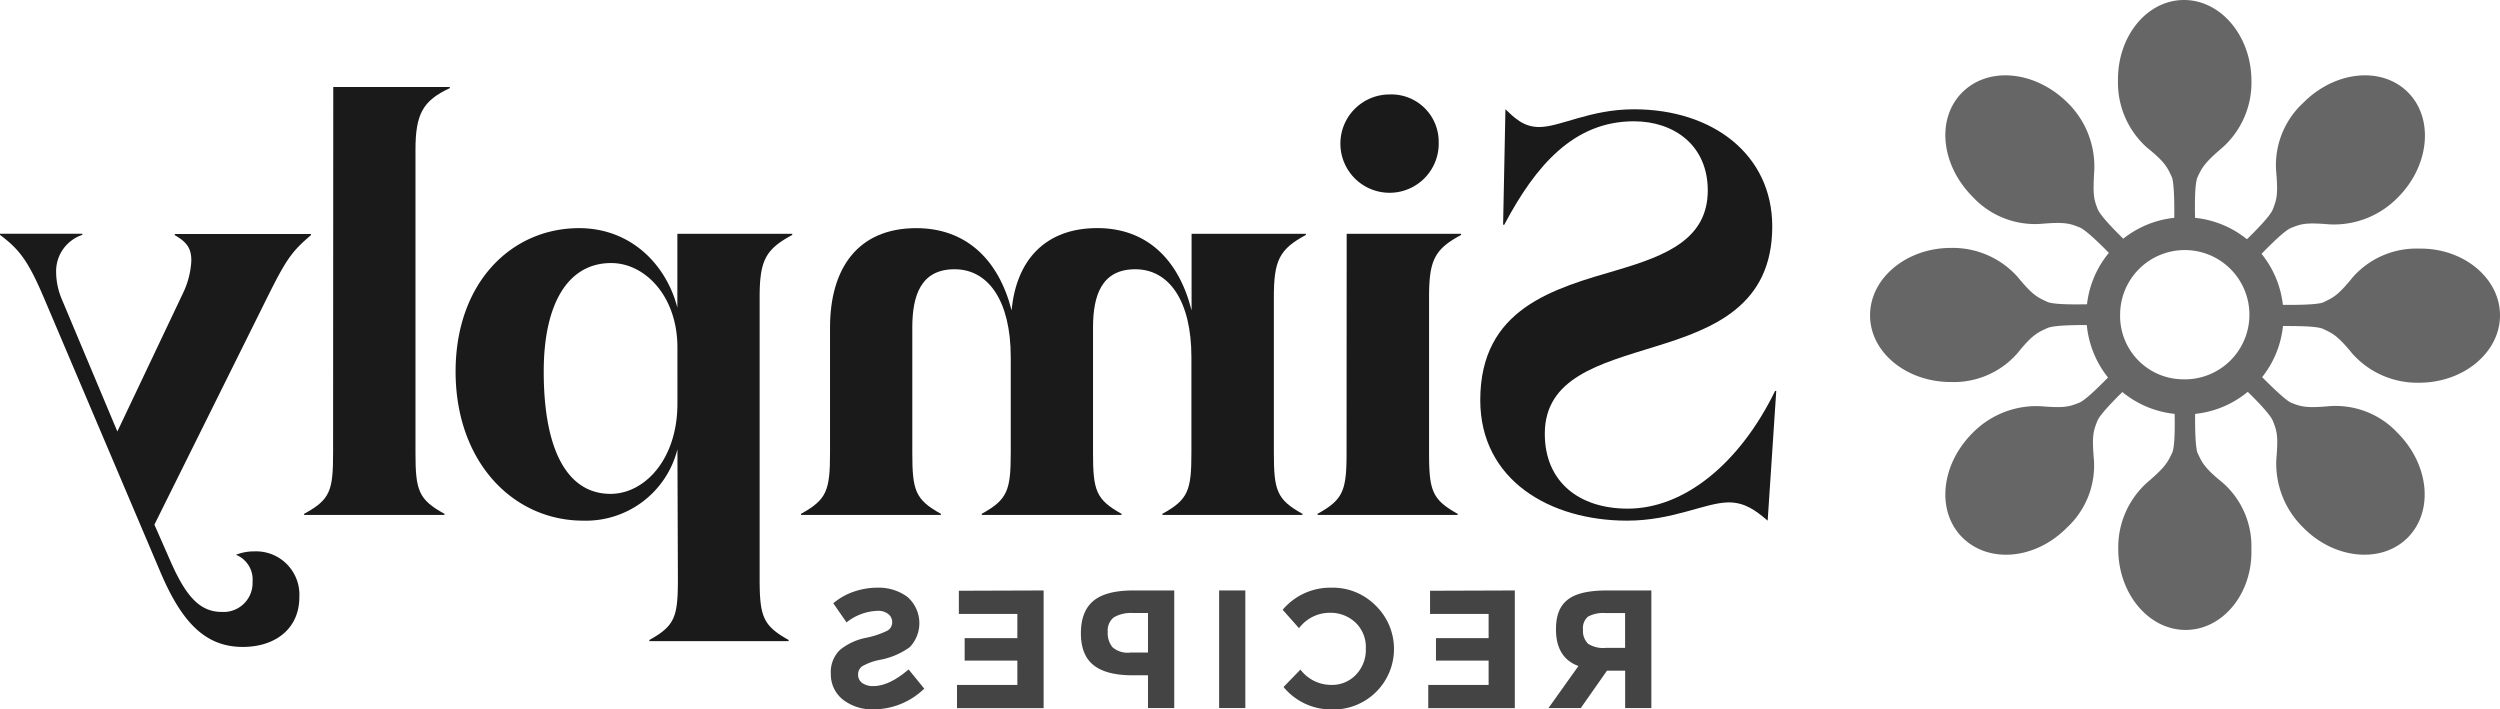 <svg xmlns="http://www.w3.org/2000/svg" viewBox="0 0 431.19 122.36"><defs><style>.cls-1{fill:#666;}.cls-2{fill:#1a1a1a;}.cls-3{fill:#444;}</style></defs><title>Asset 54</title><g id="Layer_2" data-name="Layer 2"><g id="Layer_1-2" data-name="Layer 1"><path class="cls-1" d="M365.3,13.94a15,15,0,0,0,5,11.51c3.14,2.53,3.49,3.37,4.3,5.11.47,1.28.47,6.16.35,9.76h3.72c-.12-3.6-.23-8.46.35-9.76.81-1.74,1.28-2.53,4.3-5.11a15,15,0,0,0,5-11.51C388.31,6.27,383.09,0,376.69,0S365.19,6.27,365.3,13.94Z"/><path class="cls-1" d="M388.31,94.71a14.57,14.57,0,0,0-5-11.5c-3.13-2.54-3.48-3.38-4.3-5.12-.46-1.28-.46-6.16-.34-9.76H375c.11,3.6.23,8.47-.35,9.76-.81,1.74-1.28,2.53-4.3,5.12a15,15,0,0,0-5,11.5c0,7.67,5.23,13.94,11.62,13.94S388.54,102.38,388.31,94.71Z"/><path class="cls-1" d="M397.23,17.76a14.59,14.59,0,0,0-4.65,11.74c.35,4,.12,4.88-.58,6.62-.46,1.28-4,4.77-6.62,7.21l1.29,1.29L388,45.91c2.56-2.67,5.91-6.16,7.21-6.62,1.74-.7,2.55-.93,6.62-.59a15.38,15.38,0,0,0,11.74-4.64c5.46-5.46,6.26-13.62,1.74-18.14S402.72,12.2,397.23,17.76Z"/><path class="cls-1" d="M356.5,91a14.59,14.59,0,0,0,4.65-11.74c-.35-4-.12-4.88.58-6.62.46-1.28,4-4.77,6.62-7.21l-1.29-1.29-1.29-1.29c-2.56,2.67-5.91,6.16-7.21,6.63-1.74.69-2.55.92-6.62.58a15.41,15.41,0,0,0-11.74,4.64c-5.46,5.46-6.26,13.5-1.74,18S351,96.57,356.5,91Z"/><path class="cls-1" d="M417.25,42.88a14.61,14.61,0,0,0-11.51,5c-2.53,3.13-3.36,3.48-5.11,4.3-1.28.46-6.16.46-9.76.34v3.72c3.6,0,8.46-.11,9.76.47,1.75.81,2.53,1.16,5.11,4.3a15,15,0,0,0,11.51,5c7.67,0,13.94-5.23,13.94-11.62S424.92,42.76,417.25,42.88Z"/><path class="cls-1" d="M336.48,65.89a14.59,14.59,0,0,0,11.51-5c2.53-3.14,3.37-3.49,5.11-4.3,1.28-.58,6.16-.58,9.76-.46V52.41c-3.6.11-8.47.23-9.76-.35-1.74-.81-2.53-1.16-5.11-4.3a15,15,0,0,0-11.51-5c-7.67,0-13.94,5.23-13.94,11.62S328.81,65.89,336.48,65.89Z"/><path class="cls-1" d="M413.56,74.7a14.62,14.62,0,0,0-11.75-4.65c-3.95.35-4.88.12-6.62-.58-1.16-.47-4.62-4-7.2-6.62l-1.29,1.29-1.3,1.29c2.68,2.44,6.16,5.91,6.63,7.2.7,1.75.93,2.56.58,6.63A15.4,15.4,0,0,0,397.26,91c5.35,5.46,13.49,6.26,18,1.74S419,80.18,413.56,74.7Z"/><path class="cls-1" d="M340.29,34A14.64,14.64,0,0,0,352,38.61c4-.34,4.88-.11,6.63.59,1.27.46,4.76,4,7.2,6.62l1.29-1.29,1.29-1.29c-2.67-2.44-6.16-5.92-6.62-7.21-.7-1.74-.82-2.55-.58-6.62a15.39,15.39,0,0,0-4.65-11.74C351,12.21,343,11.41,338.46,15.92S334.74,28.47,340.29,34Z"/><path class="cls-1" d="M376.71,37.48a16.91,16.91,0,0,0-16.86,17h0a17,17,0,1,0,17-17Zm-.35,27.94a10.92,10.92,0,0,1-10.69-11.15h0a11.15,11.15,0,1,1,11.14,11.16Z"/><path class="cls-2" d="M281.81,20.92c-10.34,0-16.94,7.59-22.36,17.84h-.2l.4-19.91c1.48,1.38,3.05,3.06,5.81,3.06,3.64,0,8.77-3.06,16.35-3.06,13.7,0,23.86,7.89,23.86,20.2,0,13.7-10.16,17.64-20.11,20.7-9.65,3-19.12,5.39-19.12,15.07,0,8.28,5.9,12.91,14.3,12.91,9.75,0,19.31-7.78,25.42-20.3h.2L304.88,89.8c-2.07-1.77-3.95-3.15-6.7-3.15-4,0-9.56,3.15-17.55,3.15-13.3,0-25.32-7-25.32-20.79,0-15.87,12.71-19.24,23.75-22.47,8.29-2.46,15.49-5.31,15.49-13.7C294.55,25.06,288.73,20.92,281.81,20.92Z"/><path class="cls-2" d="M232.27,40.33H252v.2c-4.63,2.47-5.52,4.44-5.52,10.74v26.8c0,6.51.5,8.09,4.93,10.55v.19H227.25v-.19c4.43-2.46,5-4,5-10.55Zm15.87-15.86a8.48,8.48,0,1,1-8.48-8.18A8.16,8.16,0,0,1,248.14,24.47Z"/><path class="cls-2" d="M174.48,53.54c.79-8.68,5.82-14.2,14.78-14.2,8.38,0,14,5.23,16.26,14.2V40.33h19.71v.2C220.6,43,219.71,45,219.71,51.27v26.8c0,6.51.49,8.09,4.93,10.55v.19H200.49v-.19c4.44-2.46,5-4,5-10.55V61.62c0-9.75-3.86-15.18-9.68-15.18s-7.29,4.54-7.29,10.05V78.07c0,6.51.49,8.09,4.92,10.55v.19H169.33v-.19c4.43-2.46,5-4,5-10.55V61.62c0-9.75-3.87-15.18-9.69-15.18s-7.29,4.54-7.29,10.05V78.07c0,6.51.49,8.09,4.93,10.55v.19H138.16v-.19c4.44-2.46,5-4,5-10.55V56.49c0-10.25,4.83-17.14,14.88-17.14C166.45,39.35,172.19,44.57,174.48,53.54Z"/><path class="cls-2" d="M116.84,77.49A16.28,16.28,0,0,1,100.58,89.8c-12.1,0-22-10.14-22-25.72,0-15.27,9.58-24.73,21.3-24.73,8.87,0,15,6.2,16.95,13.7V40.33h19.81v.2c-4.63,2.47-5.62,4.44-5.62,10.74V99.84c0,6.51.59,8.08,5,10.54v.2H112v-.2c4.43-2.46,4.92-4,4.92-10.54Zm0-17.55c0-8.87-5.61-14.58-11.44-14.57-7.38,0-11.62,6.9-11.62,18.72,0,13.41,4,21.09,11.53,21.09,5.82,0,11.53-5.89,11.53-15.57V59.93Z"/><path class="cls-2" d="M57.48,15h20.1v.2c-4.63,2.16-5.92,4.43-5.92,10.64V78.07c0,6.51.51,8.09,5,10.55v.19H52.45v-.19c4.53-2.46,5-4,5-10.55Z"/><path class="cls-2" d="M29.56,97.15c2.57,5.73,4.93,8.39,8.67,8.39a5,5,0,0,0,5.33-5.22,4.59,4.59,0,0,0-2.86-4.63,8.27,8.27,0,0,1,3.15-.59A7.47,7.47,0,0,1,51.63,103c0,5.42-4.13,8.58-9.75,8.58-6.4,0-10.44-4.15-14.09-12.62L7.69,51.64C4.93,45.13,3.45,43.09,0,40.51v-.2H14.2v.2a6.61,6.61,0,0,0-4.52,6.4,12.32,12.32,0,0,0,1,4.75l9.56,22.76L31.46,50.78A14.77,14.77,0,0,0,33,45c0-2-.59-3.15-2.86-4.44v-.2H53.63v.2c-3.25,2.76-4.24,4.14-7.39,10.45L26.63,90.49Z"/><path class="cls-3" d="M270.38,103.44q2-1.6,6.75-1.6h7.69v20.28H280.3v-6.45h-3.13l-4.52,6.45h-5.57l5.16-7.25c-2.58-.94-3.87-3.07-3.87-6.3C268.36,106.21,269,104.5,270.38,103.44Zm3.45,7.54a4.8,4.8,0,0,0,3.16.76h3.3v-6H276.9a5.53,5.53,0,0,0-3,.61,2.58,2.58,0,0,0-.87,2.25,3.07,3.07,0,0,0,.84,2.39Z"/><path class="cls-3" d="M261.27,101.84v20.3H246.34v-4h10.41v-4.2h-9.08v-3.88h9.08v-4.17h-10.1v-4Z"/><path class="cls-3" d="M233.85,116.39a6.13,6.13,0,0,0,1.72-4.52,5.82,5.82,0,0,0-1.81-4.52,6.27,6.27,0,0,0-4.37-1.66,6.61,6.61,0,0,0-5.34,2.66l-2.82-3.18a10.74,10.74,0,0,1,8.4-3.81,10.4,10.4,0,0,1,7.55,3,10.44,10.44,0,0,1-7.66,18,10.59,10.59,0,0,1-8.14-3.87l2.91-3a6.69,6.69,0,0,0,5.45,2.64A5.63,5.63,0,0,0,233.85,116.39Z"/><path class="cls-3" d="M214.79,122.12h-4.52V101.84h4.52Z"/><path class="cls-3" d="M195.36,101.84h7.17v20.28H198v-5.65h-2.69q-4.5,0-6.69-1.74t-2.19-5.5q0-3.77,2.13-5.57T195.36,101.84ZM195,112.55H198v-6.82h-2.59a5.91,5.91,0,0,0-3.29.74,2.86,2.86,0,0,0-1.06,2.5,3.81,3.81,0,0,0,.82,2.66A4,4,0,0,0,195,112.55Z"/><path class="cls-3" d="M180,101.84v20.3H165.06v-4h10.41v-4.2h-9.09v-3.88h9.09v-4.17H165.38v-4Z"/><path class="cls-3" d="M151.47,105.35a9,9,0,0,0-5.46,2l-2.29-3.3a10.85,10.85,0,0,1,3.54-2,12.45,12.45,0,0,1,4.06-.69,8.36,8.36,0,0,1,5.16,1.57,6,6,0,0,1,.44,8.68,12.7,12.7,0,0,1-5.17,2.2,9.92,9.92,0,0,0-3,1.08,1.69,1.69,0,0,0-.75,1.46,1.73,1.73,0,0,0,.71,1.45,3.16,3.16,0,0,0,1.93.53c1.86,0,3.89-1,6.07-2.87l2.7,3.31a12.52,12.52,0,0,1-8.68,3.57,8.18,8.18,0,0,1-5.38-1.7,5.53,5.53,0,0,1-2.05-4.42,5.29,5.29,0,0,1,1.6-4.15A10.21,10.21,0,0,1,149.4,110a15.06,15.06,0,0,0,3.68-1.24,1.64,1.64,0,0,0,.8-1.41,1.73,1.73,0,0,0-.65-1.42A2.72,2.72,0,0,0,151.47,105.35Z"/></g></g></svg>
